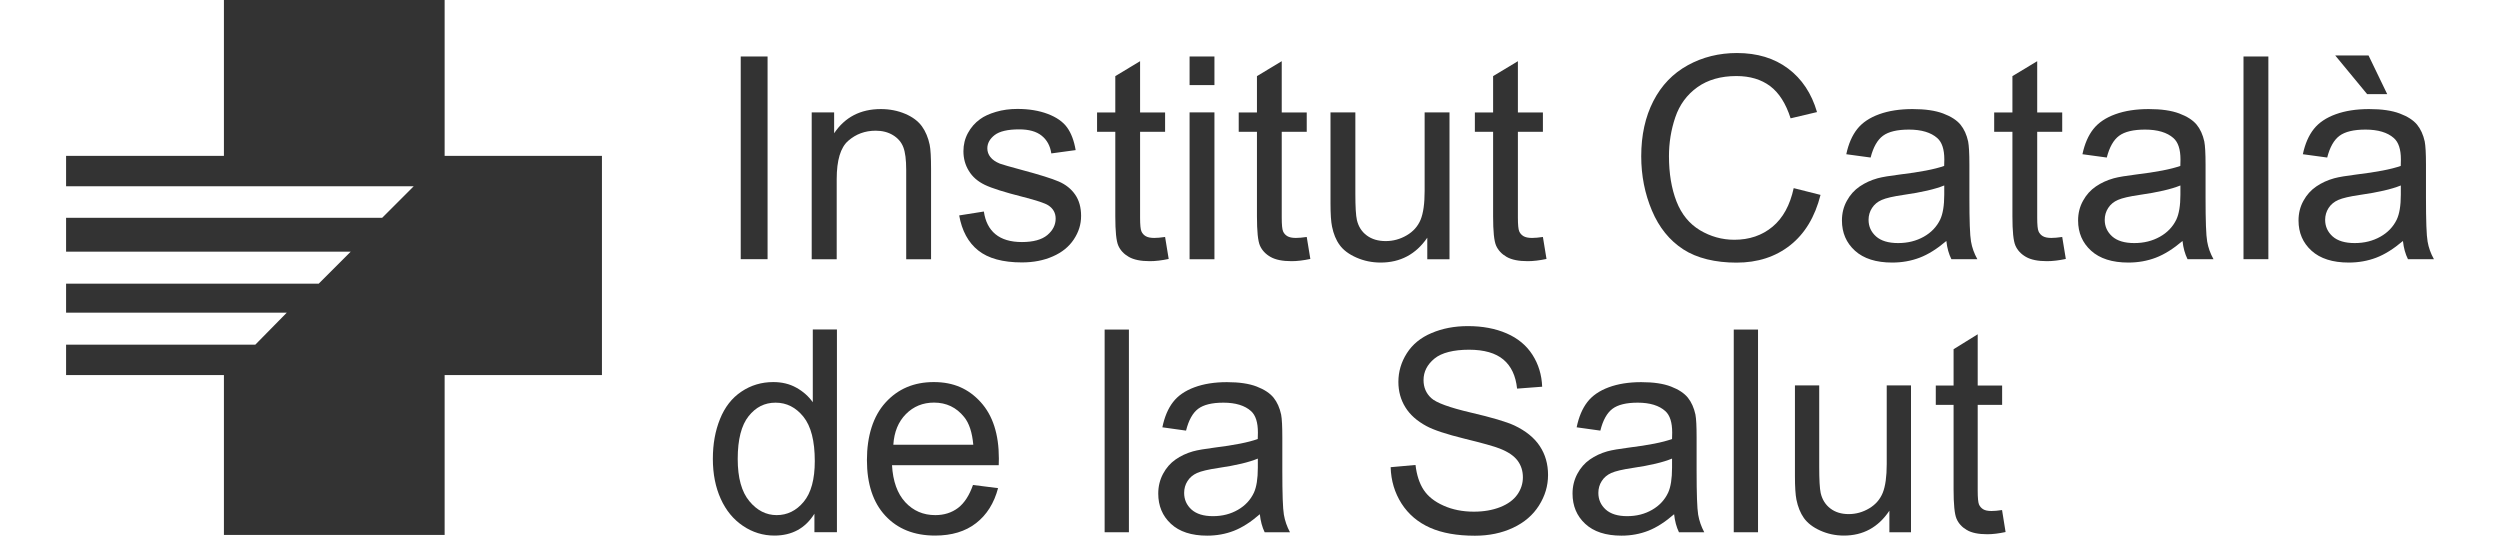 <?xml version="1.0" encoding="UTF-8" standalone="no"?> <svg xmlns="http://www.w3.org/2000/svg" xmlns:xlink="http://www.w3.org/1999/xlink" xmlns:serif="http://www.serif.com/" width="100%" height="100%" viewBox="0 0 210 45" version="1.1" xml:space="preserve" style="fill-rule:evenodd;clip-rule:evenodd;stroke-linejoin:round;stroke-miterlimit:2;"> <g> <path id="rect3029" d="M18.809,-0L18.809,13.091L5.551,13.091L5.551,15.649L34.748,15.649L32.104,18.293L5.551,18.293L5.551,21.141L29.459,21.141L26.772,23.828L5.551,23.828L5.551,26.262L24.091,26.262L21.447,28.95L5.551,28.95L5.551,31.507L18.809,31.507L18.809,44.932L37.349,44.932L37.349,31.507L50.563,31.507L50.563,13.091L37.349,13.091L37.349,-0L18.809,-0Z" style="fill:#333;fill-rule:nonzero;"></path> <g id="text3858"> <g> <path d="M62.221,21.777L62.221,4.745L64.476,4.745L64.476,21.771L62.221,21.771L62.221,21.777Z" style="fill:#333;fill-rule:nonzero;"></path> <path d="M68.183,21.777L68.183,9.44L70.067,9.44L70.067,11.194C70.975,9.841 72.279,9.162 73.99,9.162C74.731,9.162 75.417,9.298 76.041,9.563C76.665,9.829 77.128,10.181 77.443,10.614C77.752,11.046 77.968,11.565 78.092,12.158C78.172,12.547 78.209,13.221 78.209,14.191L78.209,21.777L76.121,21.777L76.121,14.277C76.121,13.425 76.041,12.788 75.88,12.368C75.72,11.948 75.429,11.608 75.015,11.355C74.602,11.102 74.113,10.978 73.557,10.978C72.668,10.978 71.896,11.262 71.253,11.825C70.604,12.387 70.283,13.462 70.283,15.043L70.283,21.777L68.183,21.777Z" style="fill:#333;fill-rule:nonzero;"></path> <path d="M80.576,18.095L82.645,17.768C82.763,18.596 83.084,19.232 83.615,19.671C84.146,20.109 84.888,20.332 85.839,20.332C86.791,20.332 87.513,20.134 87.977,19.745C88.44,19.355 88.675,18.892 88.675,18.367C88.675,17.891 88.471,17.521 88.057,17.249C87.773,17.063 87.056,16.829 85.919,16.538C84.387,16.149 83.325,15.815 82.732,15.531C82.139,15.247 81.688,14.858 81.385,14.357C81.076,13.857 80.928,13.307 80.928,12.702C80.928,12.152 81.051,11.645 81.305,11.176C81.558,10.706 81.898,10.317 82.33,10.008C82.658,9.767 83.096,9.563 83.658,9.397C84.221,9.23 84.82,9.15 85.462,9.15C86.432,9.15 87.279,9.292 88.014,9.57C88.743,9.848 89.286,10.224 89.632,10.7C89.978,11.176 90.219,11.812 90.355,12.609L88.31,12.887C88.218,12.251 87.946,11.757 87.501,11.398C87.056,11.04 86.426,10.867 85.611,10.867C84.653,10.867 83.967,11.028 83.553,11.343C83.146,11.658 82.936,12.035 82.936,12.461C82.936,12.733 83.022,12.974 83.189,13.19C83.362,13.412 83.627,13.598 83.992,13.746C84.202,13.826 84.814,13.999 85.839,14.277C87.316,14.673 88.347,14.994 88.934,15.247C89.521,15.5 89.978,15.865 90.312,16.347C90.646,16.829 90.812,17.422 90.812,18.138C90.812,18.855 90.609,19.491 90.201,20.109C89.793,20.727 89.206,21.203 88.44,21.536C87.674,21.876 86.809,22.043 85.839,22.043C84.239,22.043 83.016,21.709 82.176,21.042C81.335,20.375 80.798,19.386 80.569,18.083L80.576,18.095Z" style="fill:#333;fill-rule:nonzero;"></path> <path d="M97.868,19.905L98.17,21.752C97.583,21.876 97.058,21.938 96.589,21.938C95.829,21.938 95.242,21.82 94.822,21.579C94.402,21.339 94.111,21.023 93.938,20.634C93.765,20.245 93.685,19.423 93.685,18.169L93.685,11.071L92.153,11.071L92.153,9.446L93.685,9.446L93.685,6.394L95.767,5.14L95.767,9.446L97.868,9.446L97.868,11.071L95.767,11.071L95.767,18.28C95.767,18.88 95.804,19.263 95.878,19.43C95.952,19.603 96.07,19.738 96.237,19.837C96.403,19.936 96.638,19.986 96.953,19.986C97.188,19.986 97.491,19.961 97.874,19.905L97.868,19.905Z" style="fill:#333;fill-rule:nonzero;"></path> <path d="M99.925,7.148L99.925,4.745L102.013,4.745L102.013,7.148L99.925,7.148ZM99.925,21.777L99.925,9.44L102.013,9.44L102.013,21.777L99.925,21.777Z" style="fill:#333;fill-rule:nonzero;"></path> <path d="M109.766,19.905L110.069,21.752C109.482,21.876 108.957,21.938 108.487,21.938C107.728,21.938 107.141,21.82 106.721,21.579C106.3,21.339 106.01,21.023 105.837,20.634C105.664,20.245 105.584,19.423 105.584,18.169L105.584,11.071L104.052,11.071L104.052,9.446L105.584,9.446L105.584,6.394L107.666,5.14L107.666,9.446L109.766,9.446L109.766,11.071L107.666,11.071L107.666,18.28C107.666,18.88 107.703,19.263 107.777,19.43C107.851,19.603 107.968,19.738 108.135,19.837C108.302,19.936 108.537,19.986 108.852,19.986C109.087,19.986 109.389,19.961 109.772,19.905L109.766,19.905Z" style="fill:#333;fill-rule:nonzero;"></path> <path d="M119.892,21.777L119.892,19.967C118.934,21.363 117.625,22.055 115.975,22.055C115.246,22.055 114.567,21.913 113.936,21.635C113.306,21.357 112.837,21.005 112.534,20.585C112.225,20.165 112.015,19.646 111.891,19.034C111.805,18.626 111.762,17.972 111.762,17.082L111.762,9.44L113.85,9.44L113.85,16.279C113.85,17.372 113.893,18.107 113.98,18.484C114.109,19.034 114.387,19.467 114.814,19.782C115.24,20.097 115.765,20.251 116.395,20.251C117.025,20.251 117.612,20.091 118.162,19.769C118.712,19.448 119.101,19.009 119.33,18.46C119.558,17.904 119.669,17.1 119.669,16.05L119.669,9.44L121.758,9.44L121.758,21.777L119.886,21.777L119.892,21.777Z" style="fill:#333;fill-rule:nonzero;"></path> <path d="M129.604,19.905L129.906,21.752C129.319,21.876 128.794,21.938 128.325,21.938C127.565,21.938 126.978,21.82 126.558,21.579C126.138,21.339 125.847,21.023 125.674,20.634C125.501,20.245 125.421,19.423 125.421,18.169L125.421,11.071L123.889,11.071L123.889,9.446L125.421,9.446L125.421,6.394L127.503,5.14L127.503,9.446L129.604,9.446L129.604,11.071L127.503,11.071L127.503,18.28C127.503,18.88 127.54,19.263 127.614,19.43C127.688,19.603 127.806,19.738 127.973,19.837C128.139,19.936 128.374,19.986 128.689,19.986C128.924,19.986 129.227,19.961 129.61,19.905L129.604,19.905Z" style="fill:#333;fill-rule:nonzero;"></path> <path d="M150.67,15.803L152.925,16.371C152.456,18.225 151.603,19.633 150.374,20.603C149.144,21.573 147.643,22.061 145.87,22.061C144.097,22.061 142.54,21.691 141.391,20.943C140.242,20.196 139.365,19.114 138.765,17.694C138.166,16.279 137.863,14.753 137.863,13.128C137.863,11.355 138.203,9.811 138.883,8.488C139.562,7.166 140.526,6.166 141.774,5.48C143.022,4.794 144.4,4.454 145.901,4.454C147.606,4.454 149.039,4.887 150.201,5.758C151.362,6.629 152.172,7.846 152.629,9.415L150.411,9.94C150.015,8.699 149.441,7.797 148.693,7.234C147.94,6.672 147.001,6.388 145.858,6.388C144.548,6.388 143.454,6.703 142.577,7.327C141.7,7.957 141.082,8.797 140.724,9.854C140.366,10.91 140.193,11.998 140.193,13.122C140.193,14.568 140.403,15.834 140.823,16.915C141.243,17.996 141.904,18.799 142.793,19.337C143.683,19.868 144.647,20.14 145.685,20.14C146.945,20.14 148.014,19.776 148.891,19.047C149.768,18.318 150.361,17.236 150.67,15.803Z" style="fill:#333;fill-rule:nonzero;"></path> <path d="M163.483,20.251C162.711,20.906 161.964,21.376 161.247,21.647C160.53,21.919 159.764,22.055 158.943,22.055C157.59,22.055 156.546,21.722 155.817,21.061C155.088,20.4 154.723,19.553 154.723,18.521C154.723,17.916 154.859,17.366 155.137,16.866C155.409,16.365 155.773,15.964 156.218,15.661C156.663,15.358 157.163,15.13 157.719,14.975C158.127,14.864 158.751,14.765 159.579,14.66C161.265,14.456 162.507,14.222 163.31,13.937C163.317,13.653 163.323,13.468 163.323,13.394C163.323,12.541 163.125,11.942 162.73,11.596C162.198,11.126 161.401,10.886 160.351,10.886C159.369,10.886 158.64,11.058 158.17,11.404C157.701,11.75 157.355,12.362 157.132,13.233L155.088,12.955C155.273,12.078 155.582,11.374 156.008,10.836C156.434,10.299 157.052,9.885 157.855,9.594C158.658,9.304 159.591,9.162 160.654,9.162C161.716,9.162 162.563,9.285 163.224,9.533C163.885,9.78 164.367,10.095 164.676,10.465C164.985,10.842 165.201,11.318 165.324,11.886C165.392,12.245 165.429,12.887 165.429,13.814L165.429,16.6C165.429,18.546 165.473,19.776 165.565,20.288C165.652,20.801 165.831,21.295 166.097,21.771L163.916,21.771C163.7,21.339 163.557,20.832 163.496,20.251L163.483,20.251ZM163.31,15.581C162.55,15.89 161.414,16.155 159.894,16.371C159.035,16.495 158.424,16.637 158.071,16.792C157.713,16.946 157.441,17.175 157.25,17.471C157.058,17.768 156.959,18.101 156.959,18.466C156.959,19.022 157.169,19.485 157.59,19.862C158.01,20.233 158.627,20.418 159.443,20.418C160.258,20.418 160.963,20.239 161.593,19.887C162.223,19.535 162.68,19.053 162.977,18.441C163.199,17.965 163.317,17.273 163.317,16.353L163.317,15.587L163.31,15.581Z" style="fill:#333;fill-rule:nonzero;"></path> <path d="M173.226,19.905L173.529,21.752C172.942,21.876 172.417,21.938 171.947,21.938C171.187,21.938 170.6,21.82 170.18,21.579C169.76,21.339 169.47,21.023 169.297,20.634C169.124,20.245 169.043,19.423 169.043,18.169L169.043,11.071L167.511,11.071L167.511,9.446L169.043,9.446L169.043,6.394L171.125,5.14L171.125,9.446L173.226,9.446L173.226,11.071L171.125,11.071L171.125,18.28C171.125,18.88 171.162,19.263 171.237,19.43C171.311,19.603 171.428,19.738 171.595,19.837C171.762,19.936 171.996,19.986 172.312,19.986C172.546,19.986 172.849,19.961 173.232,19.905L173.226,19.905Z" style="fill:#333;fill-rule:nonzero;"></path> <path d="M183.321,20.251C182.548,20.906 181.801,21.376 181.084,21.647C180.368,21.919 179.602,22.055 178.78,22.055C177.427,22.055 176.383,21.722 175.654,21.061C174.925,20.4 174.56,19.553 174.56,18.521C174.56,17.916 174.696,17.366 174.974,16.866C175.246,16.365 175.611,15.964 176.055,15.661C176.5,15.358 177.001,15.13 177.557,14.975C177.964,14.864 178.588,14.765 179.416,14.66C181.103,14.456 182.345,14.222 183.148,13.937C183.154,13.653 183.16,13.468 183.16,13.394C183.16,12.541 182.962,11.942 182.567,11.596C182.036,11.126 181.239,10.886 180.188,10.886C179.206,10.886 178.477,11.058 178.008,11.404C177.538,11.75 177.192,12.362 176.97,13.233L174.925,12.955C175.11,12.078 175.419,11.374 175.845,10.836C176.272,10.299 176.889,9.885 177.693,9.594C178.496,9.304 179.429,9.162 180.491,9.162C181.554,9.162 182.4,9.285 183.061,9.533C183.722,9.78 184.204,10.095 184.513,10.465C184.822,10.842 185.038,11.318 185.162,11.886C185.23,12.245 185.267,12.887 185.267,13.814L185.267,16.6C185.267,18.546 185.31,19.776 185.403,20.288C185.489,20.801 185.668,21.295 185.934,21.771L183.753,21.771C183.537,21.339 183.395,20.832 183.333,20.251L183.321,20.251ZM183.148,15.581C182.388,15.89 181.251,16.155 179.731,16.371C178.873,16.495 178.261,16.637 177.909,16.792C177.55,16.946 177.279,17.175 177.087,17.471C176.896,17.768 176.797,18.101 176.797,18.466C176.797,19.022 177.007,19.485 177.427,19.862C177.847,20.233 178.465,20.418 179.28,20.418C180.096,20.418 180.8,20.239 181.43,19.887C182.06,19.535 182.518,19.053 182.814,18.441C183.036,17.965 183.154,17.273 183.154,16.353L183.154,15.587L183.148,15.581Z" style="fill:#333;fill-rule:nonzero;"></path> <path d="M188.454,21.777L188.454,4.745L190.543,4.745L190.543,21.771L188.454,21.771L188.454,21.777Z" style="fill:#333;fill-rule:nonzero;"></path> <path d="M201.836,20.251C201.064,20.906 200.316,21.376 199.599,21.647C198.883,21.919 198.117,22.055 197.295,22.055C195.942,22.055 194.898,21.722 194.169,21.061C193.44,20.4 193.076,19.553 193.076,18.521C193.076,17.916 193.211,17.366 193.489,16.866C193.761,16.365 194.126,15.964 194.571,15.661C195.015,15.358 195.516,15.13 196.072,14.975C196.48,14.864 197.104,14.765 197.931,14.66C199.618,14.456 200.86,14.222 201.663,13.937C201.669,13.653 201.675,13.468 201.675,13.394C201.675,12.541 201.478,11.942 201.082,11.596C200.551,11.126 199.754,10.886 198.704,10.886C197.721,10.886 196.992,11.058 196.523,11.404C196.053,11.75 195.707,12.362 195.485,13.233L193.44,12.955C193.625,12.078 193.934,11.374 194.361,10.836C194.787,10.299 195.405,9.885 196.208,9.594C197.011,9.304 197.944,9.162 199.006,9.162C200.069,9.162 200.915,9.285 201.576,9.533C202.237,9.78 202.719,10.095 203.028,10.465C203.337,10.842 203.553,11.318 203.677,11.886C203.745,12.245 203.782,12.887 203.782,13.814L203.782,16.6C203.782,18.546 203.825,19.776 203.918,20.288C204.004,20.801 204.183,21.295 204.449,21.771L202.268,21.771C202.052,21.339 201.91,20.832 201.848,20.251L201.836,20.251ZM201.663,15.581C200.903,15.89 199.766,16.155 198.246,16.371C197.388,16.495 196.776,16.637 196.424,16.792C196.066,16.946 195.794,17.175 195.602,17.471C195.411,17.768 195.312,18.101 195.312,18.466C195.312,19.022 195.522,19.485 195.942,19.862C196.362,20.233 196.98,20.418 197.796,20.418C198.611,20.418 199.315,20.239 199.945,19.887C200.576,19.535 201.033,19.053 201.329,18.441C201.552,17.965 201.669,17.273 201.669,16.353L201.669,15.587L201.663,15.581ZM200.526,7.908L198.84,7.908L196.158,4.658L198.957,4.658L200.526,7.908Z" style="fill:#333;fill-rule:nonzero;"></path> </g> </g> <g id="text3862"> <g> <path d="M68.411,44.71L68.411,43.153C67.651,44.376 66.527,44.988 65.05,44.988C64.093,44.988 63.209,44.716 62.406,44.172C61.603,43.629 60.979,42.875 60.541,41.899C60.102,40.929 59.88,39.811 59.88,38.55C59.88,37.29 60.077,36.203 60.479,35.202C60.88,34.201 61.48,33.429 62.277,32.897C63.074,32.36 63.969,32.094 64.958,32.094C65.681,32.094 66.329,32.249 66.891,32.564C67.46,32.879 67.917,33.287 68.275,33.787L68.275,27.677L70.302,27.677L70.302,44.703L68.411,44.703L68.411,44.71ZM61.968,38.556C61.968,40.138 62.295,41.318 62.944,42.096C63.592,42.881 64.359,43.27 65.242,43.27C66.125,43.27 66.891,42.9 67.509,42.152C68.133,41.404 68.442,40.262 68.442,38.729C68.442,37.043 68.127,35.801 67.491,35.01C66.854,34.22 66.076,33.824 65.149,33.824C64.223,33.824 63.487,34.201 62.882,34.961C62.277,35.721 61.968,36.913 61.968,38.55L61.968,38.556Z" style="fill:#333;fill-rule:nonzero;"></path> <path d="M81.731,40.737L83.838,41.003C83.504,42.263 82.892,43.245 81.99,43.944C81.095,44.642 79.945,44.988 78.549,44.988C76.789,44.988 75.398,44.432 74.367,43.32C73.335,42.208 72.822,40.651 72.822,38.643C72.822,36.635 73.341,34.955 74.385,33.812C75.429,32.663 76.776,32.094 78.438,32.094C80.1,32.094 81.36,32.657 82.38,33.781C83.399,34.905 83.905,36.481 83.905,38.519C83.905,38.643 83.905,38.828 83.893,39.075L74.929,39.075C75.003,40.428 75.38,41.466 76.047,42.189C76.721,42.912 77.555,43.27 78.562,43.27C79.309,43.27 79.945,43.066 80.477,42.665C81.002,42.263 81.422,41.621 81.731,40.737ZM75.04,37.358L81.756,37.358C81.663,36.32 81.41,35.542 80.983,35.023C80.335,34.22 79.494,33.818 78.457,33.818C77.524,33.818 76.733,34.139 76.097,34.782C75.46,35.424 75.108,36.283 75.04,37.358Z" style="fill:#333;fill-rule:nonzero;"></path> <rect x="92.789" y="27.683" width="2.039" height="17.026" style="fill:#333;fill-rule:nonzero;"></rect> <path d="M105.831,43.19C105.077,43.845 104.348,44.314 103.65,44.586C102.952,44.858 102.204,44.994 101.401,44.994C100.079,44.994 99.066,44.66 98.356,43.999C97.645,43.338 97.293,42.492 97.293,41.46C97.293,40.855 97.429,40.305 97.695,39.804C97.96,39.304 98.312,38.902 98.745,38.6C99.177,38.297 99.665,38.068 100.209,37.914C100.611,37.803 101.21,37.704 102.019,37.599C103.662,37.395 104.873,37.16 105.652,36.876C105.658,36.592 105.664,36.407 105.664,36.332C105.664,35.48 105.473,34.881 105.09,34.535C104.571,34.065 103.792,33.824 102.767,33.824C101.809,33.824 101.099,33.997 100.641,34.343C100.184,34.689 99.845,35.301 99.628,36.172L97.639,35.894C97.818,35.016 98.121,34.312 98.535,33.775C98.949,33.237 99.548,32.823 100.333,32.533C101.117,32.243 102.025,32.1 103.063,32.1C104.101,32.1 104.923,32.224 105.565,32.471C106.208,32.718 106.677,33.033 106.98,33.404C107.283,33.781 107.493,34.257 107.616,34.825C107.684,35.183 107.715,35.826 107.715,36.752L107.715,39.539C107.715,41.485 107.758,42.714 107.845,43.227C107.931,43.74 108.104,44.234 108.358,44.71L106.232,44.71C106.022,44.277 105.887,43.771 105.825,43.19L105.831,43.19ZM105.664,38.519C104.923,38.828 103.817,39.094 102.334,39.31C101.494,39.434 100.901,39.576 100.555,39.73C100.209,39.885 99.937,40.113 99.752,40.41C99.56,40.706 99.468,41.04 99.468,41.404C99.468,41.96 99.672,42.424 100.085,42.801C100.499,43.171 101.099,43.357 101.889,43.357C102.68,43.357 103.372,43.178 103.984,42.825C104.595,42.473 105.046,41.991 105.331,41.38C105.547,40.904 105.658,40.212 105.658,39.292L105.658,38.526L105.664,38.519Z" style="fill:#333;fill-rule:nonzero;"></path> <path d="M116.834,39.242L118.903,39.057C119.002,39.909 119.231,40.607 119.589,41.151C119.947,41.695 120.504,42.14 121.257,42.473C122.011,42.813 122.863,42.98 123.803,42.98C124.643,42.98 125.378,42.85 126.02,42.597C126.663,42.343 127.139,41.991 127.454,41.547C127.769,41.102 127.923,40.614 127.923,40.089C127.923,39.563 127.775,39.088 127.472,38.686C127.169,38.285 126.675,37.951 125.977,37.679C125.532,37.5 124.544,37.222 123.024,36.851C121.498,36.474 120.429,36.122 119.818,35.789C119.027,35.362 118.434,34.837 118.045,34.201C117.655,33.571 117.464,32.86 117.464,32.082C117.464,31.223 117.699,30.42 118.174,29.673C118.65,28.925 119.342,28.357 120.256,27.974C121.171,27.584 122.184,27.393 123.302,27.393C124.532,27.393 125.619,27.597 126.558,28.005C127.497,28.412 128.22,29.012 128.726,29.802C129.233,30.593 129.505,31.489 129.542,32.484L127.435,32.644C127.324,31.569 126.941,30.754 126.286,30.204C125.631,29.654 124.667,29.376 123.395,29.376C122.122,29.376 121.097,29.623 120.491,30.124C119.886,30.624 119.577,31.223 119.577,31.928C119.577,32.539 119.793,33.04 120.219,33.435C120.639,33.83 121.745,34.232 123.531,34.652C125.316,35.066 126.539,35.43 127.207,35.739C128.17,36.196 128.887,36.777 129.344,37.475C129.807,38.173 130.036,38.983 130.036,39.897C130.036,40.811 129.783,41.658 129.276,42.461C128.77,43.264 128.047,43.888 127.095,44.333C126.15,44.778 125.081,45 123.895,45C122.394,45 121.134,44.778 120.12,44.327C119.107,43.876 118.31,43.202 117.73,42.3C117.155,41.398 116.846,40.379 116.815,39.242L116.834,39.242Z" style="fill:#333;fill-rule:nonzero;"></path> <path d="M140.631,43.19C139.877,43.845 139.148,44.314 138.45,44.586C137.752,44.858 137.005,44.994 136.202,44.994C134.88,44.994 133.866,44.66 133.156,43.999C132.445,43.338 132.093,42.492 132.093,41.46C132.093,40.855 132.229,40.305 132.495,39.804C132.761,39.304 133.113,38.902 133.545,38.6C133.978,38.297 134.466,38.068 135.009,37.914C135.411,37.803 136.01,37.704 136.819,37.599C138.463,37.395 139.674,37.16 140.452,36.876C140.458,36.592 140.464,36.407 140.464,36.332C140.464,35.48 140.273,34.881 139.89,34.535C139.371,34.065 138.592,33.824 137.567,33.824C136.609,33.824 135.899,33.997 135.442,34.343C134.985,34.689 134.645,35.301 134.429,36.172L132.439,35.894C132.618,35.016 132.921,34.312 133.335,33.775C133.749,33.237 134.348,32.823 135.133,32.533C135.917,32.243 136.826,32.1 137.863,32.1C138.901,32.1 139.723,32.224 140.366,32.471C141.008,32.718 141.478,33.033 141.78,33.404C142.083,33.781 142.293,34.257 142.417,34.825C142.485,35.183 142.515,35.826 142.515,36.752L142.515,39.539C142.515,41.485 142.559,42.714 142.645,43.227C142.732,43.74 142.905,44.234 143.158,44.71L141.033,44.71C140.823,44.277 140.687,43.771 140.625,43.19L140.631,43.19ZM140.458,38.519C139.717,38.828 138.611,39.094 137.128,39.31C136.288,39.434 135.695,39.576 135.349,39.73C135.003,39.885 134.731,40.113 134.546,40.41C134.354,40.706 134.262,41.04 134.262,41.404C134.262,41.96 134.466,42.424 134.88,42.801C135.293,43.171 135.893,43.357 136.683,43.357C137.474,43.357 138.166,43.178 138.778,42.825C139.389,42.473 139.84,41.991 140.125,41.38C140.341,40.904 140.452,40.212 140.452,39.292L140.452,38.526L140.458,38.519Z" style="fill:#333;fill-rule:nonzero;"></path> <rect x="145.635" y="27.683" width="2.039" height="17.026" style="fill:#333;fill-rule:nonzero;"></rect> <path d="M158.708,44.71L158.708,42.9C157.775,44.296 156.502,44.988 154.89,44.988C154.179,44.988 153.518,44.846 152.901,44.568C152.283,44.29 151.832,43.937 151.529,43.517C151.232,43.097 151.022,42.578 150.899,41.967C150.819,41.559 150.775,40.904 150.775,40.014L150.775,32.372L152.814,32.372L152.814,39.211C152.814,40.305 152.857,41.04 152.938,41.417C153.067,41.967 153.339,42.399 153.753,42.714C154.167,43.029 154.68,43.184 155.291,43.184C155.903,43.184 156.478,43.023 157.015,42.702C157.553,42.381 157.929,41.942 158.152,41.392C158.374,40.836 158.485,40.033 158.485,38.983L158.485,32.372L160.524,32.372L160.524,44.71L158.702,44.71L158.708,44.71Z" style="fill:#333;fill-rule:nonzero;"></path> <path d="M168.172,42.844L168.469,44.691C167.894,44.815 167.382,44.876 166.931,44.876C166.189,44.876 165.615,44.759 165.207,44.518C164.799,44.277 164.515,43.962 164.348,43.573C164.181,43.184 164.101,42.362 164.101,41.108L164.101,34.009L162.606,34.009L162.606,32.385L164.101,32.385L164.101,29.333L166.127,28.079L166.127,32.385L168.179,32.385L168.179,34.009L166.127,34.009L166.127,41.219C166.127,41.818 166.165,42.201 166.232,42.368C166.307,42.541 166.424,42.677 166.585,42.776C166.745,42.875 166.98,42.924 167.283,42.924C167.511,42.924 167.808,42.9 168.179,42.844L168.172,42.844Z" style="fill:#333;fill-rule:nonzero;"></path> </g> </g> </g> </svg> 